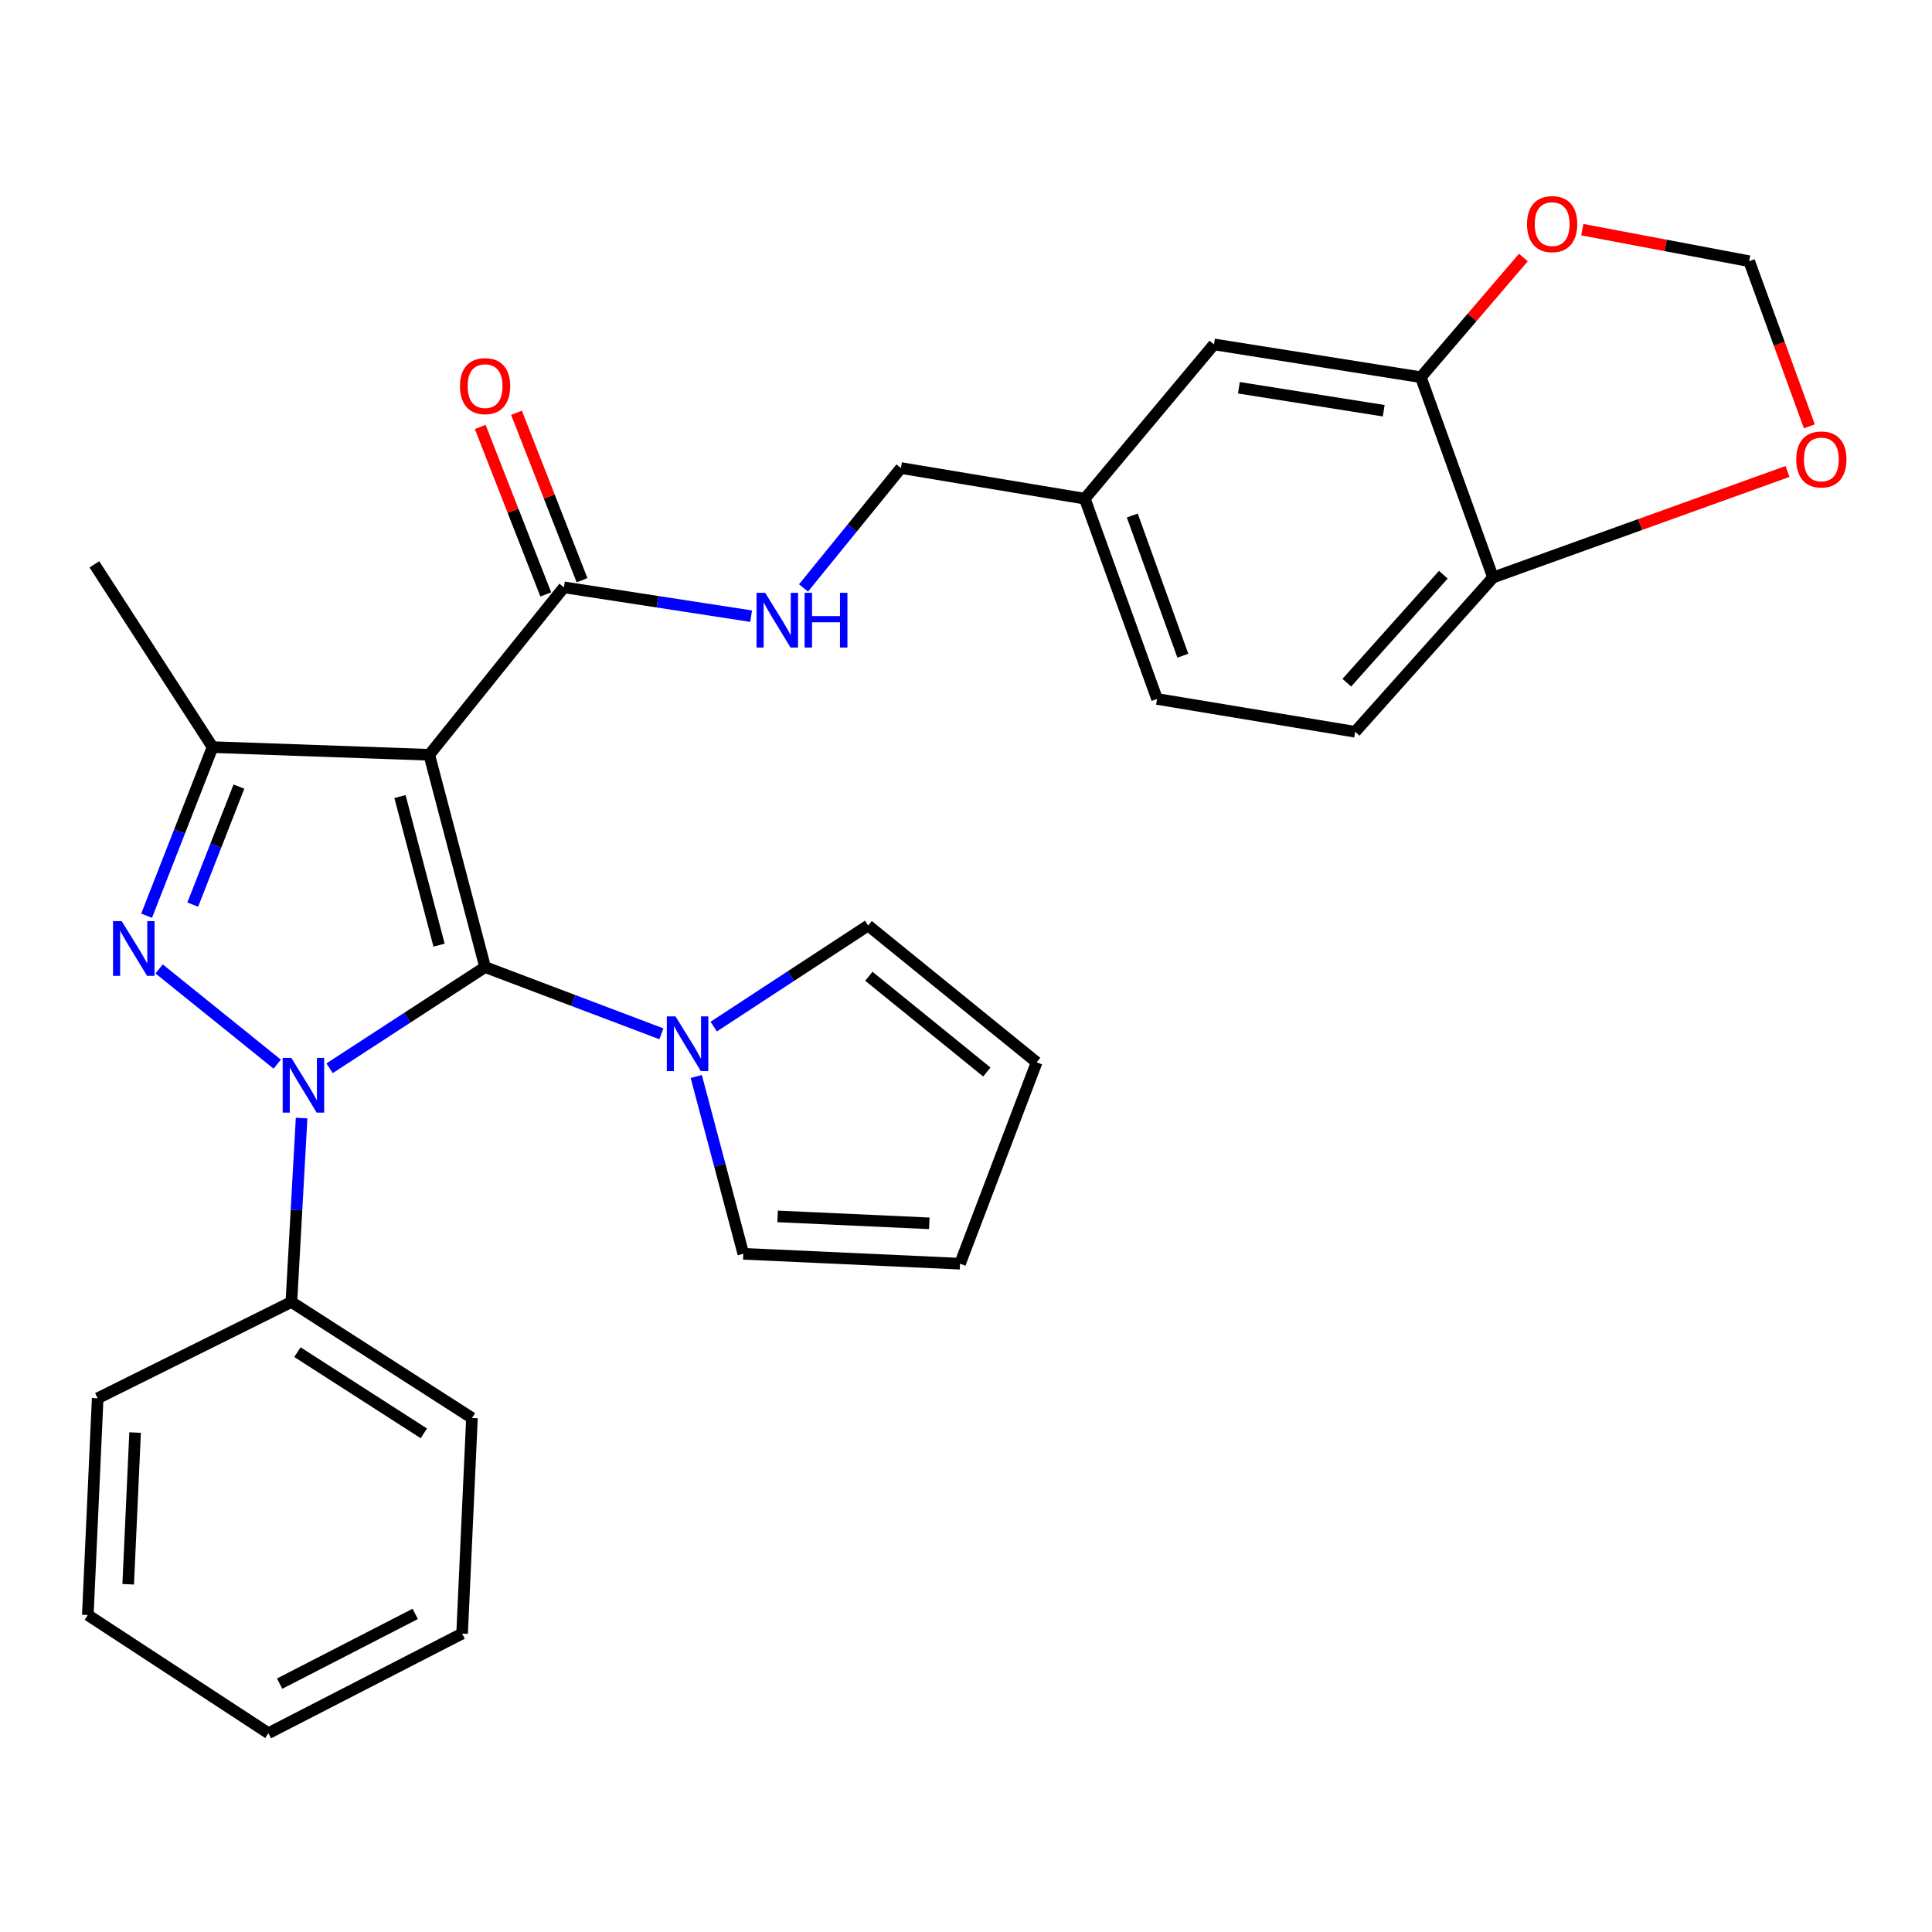 <?xml version='1.0' encoding='iso-8859-1'?>
<svg version='1.1' baseProfile='full'
              xmlns='http://www.w3.org/2000/svg'
                      xmlns:rdkit='http://www.rdkit.org/xml'
                      xmlns:xlink='http://www.w3.org/1999/xlink'
                  xml:space='preserve'
width='1000px' height='1000px' viewBox='0 0 1000 1000'>
<!-- END OF HEADER -->
<rect style='opacity:1.0;fill:#FFFFFF;stroke:none' width='1000' height='1000' x='0' y='0'> </rect>
<path class='bond-0' d='M 251.082,500.563 L 210.839,526.744' style='fill:none;fill-rule:evenodd;stroke:#000000;stroke-width:6px;stroke-linecap:butt;stroke-linejoin:miter;stroke-opacity:1' />
<path class='bond-0' d='M 210.839,526.744 L 170.596,552.924' style='fill:none;fill-rule:evenodd;stroke:#0000FF;stroke-width:6px;stroke-linecap:butt;stroke-linejoin:miter;stroke-opacity:1' />
<path class='bond-1' d='M 251.082,500.563 L 222.187,390.679' style='fill:none;fill-rule:evenodd;stroke:#000000;stroke-width:6px;stroke-linecap:butt;stroke-linejoin:miter;stroke-opacity:1' />
<path class='bond-1' d='M 227.259,489.206 L 207.032,412.287' style='fill:none;fill-rule:evenodd;stroke:#000000;stroke-width:6px;stroke-linecap:butt;stroke-linejoin:miter;stroke-opacity:1' />
<path class='bond-4' d='M 251.082,500.563 L 296.712,517.833' style='fill:none;fill-rule:evenodd;stroke:#000000;stroke-width:6px;stroke-linecap:butt;stroke-linejoin:miter;stroke-opacity:1' />
<path class='bond-4' d='M 296.712,517.833 L 342.342,535.104' style='fill:none;fill-rule:evenodd;stroke:#0000FF;stroke-width:6px;stroke-linecap:butt;stroke-linejoin:miter;stroke-opacity:1' />
<path class='bond-2' d='M 143.491,550.802 L 82.369,501.518' style='fill:none;fill-rule:evenodd;stroke:#0000FF;stroke-width:6px;stroke-linecap:butt;stroke-linejoin:miter;stroke-opacity:1' />
<path class='bond-8' d='M 156.108,578.704 L 153.462,626.304' style='fill:none;fill-rule:evenodd;stroke:#0000FF;stroke-width:6px;stroke-linecap:butt;stroke-linejoin:miter;stroke-opacity:1' />
<path class='bond-8' d='M 153.462,626.304 L 150.815,673.903' style='fill:none;fill-rule:evenodd;stroke:#000000;stroke-width:6px;stroke-linecap:butt;stroke-linejoin:miter;stroke-opacity:1' />
<path class='bond-3' d='M 222.187,390.679 L 110.019,386.705' style='fill:none;fill-rule:evenodd;stroke:#000000;stroke-width:6px;stroke-linecap:butt;stroke-linejoin:miter;stroke-opacity:1' />
<path class='bond-5' d='M 222.187,390.679 L 291.879,304.004' style='fill:none;fill-rule:evenodd;stroke:#000000;stroke-width:6px;stroke-linecap:butt;stroke-linejoin:miter;stroke-opacity:1' />
<path class='bond-29' d='M 75.879,473.977 L 92.949,430.341' style='fill:none;fill-rule:evenodd;stroke:#0000FF;stroke-width:6px;stroke-linecap:butt;stroke-linejoin:miter;stroke-opacity:1' />
<path class='bond-29' d='M 92.949,430.341 L 110.019,386.705' style='fill:none;fill-rule:evenodd;stroke:#000000;stroke-width:6px;stroke-linecap:butt;stroke-linejoin:miter;stroke-opacity:1' />
<path class='bond-29' d='M 99.767,468.228 L 111.716,437.682' style='fill:none;fill-rule:evenodd;stroke:#0000FF;stroke-width:6px;stroke-linecap:butt;stroke-linejoin:miter;stroke-opacity:1' />
<path class='bond-29' d='M 111.716,437.682 L 123.665,407.137' style='fill:none;fill-rule:evenodd;stroke:#000000;stroke-width:6px;stroke-linecap:butt;stroke-linejoin:miter;stroke-opacity:1' />
<path class='bond-22' d='M 110.019,386.705 L 48.858,292.114' style='fill:none;fill-rule:evenodd;stroke:#000000;stroke-width:6px;stroke-linecap:butt;stroke-linejoin:miter;stroke-opacity:1' />
<path class='bond-11' d='M 360.388,557.202 L 372.567,603.086' style='fill:none;fill-rule:evenodd;stroke:#0000FF;stroke-width:6px;stroke-linecap:butt;stroke-linejoin:miter;stroke-opacity:1' />
<path class='bond-11' d='M 372.567,603.086 L 384.745,648.971' style='fill:none;fill-rule:evenodd;stroke:#000000;stroke-width:6px;stroke-linecap:butt;stroke-linejoin:miter;stroke-opacity:1' />
<path class='bond-12' d='M 369.416,531.37 L 409.38,505.208' style='fill:none;fill-rule:evenodd;stroke:#0000FF;stroke-width:6px;stroke-linecap:butt;stroke-linejoin:miter;stroke-opacity:1' />
<path class='bond-12' d='M 409.38,505.208 L 449.343,479.045' style='fill:none;fill-rule:evenodd;stroke:#000000;stroke-width:6px;stroke-linecap:butt;stroke-linejoin:miter;stroke-opacity:1' />
<path class='bond-7' d='M 291.879,304.004 L 340.334,311.465' style='fill:none;fill-rule:evenodd;stroke:#000000;stroke-width:6px;stroke-linecap:butt;stroke-linejoin:miter;stroke-opacity:1' />
<path class='bond-7' d='M 340.334,311.465 L 388.789,318.926' style='fill:none;fill-rule:evenodd;stroke:#0000FF;stroke-width:6px;stroke-linecap:butt;stroke-linejoin:miter;stroke-opacity:1' />
<path class='bond-15' d='M 301.262,300.331 L 284.3,256.995' style='fill:none;fill-rule:evenodd;stroke:#000000;stroke-width:6px;stroke-linecap:butt;stroke-linejoin:miter;stroke-opacity:1' />
<path class='bond-15' d='M 284.3,256.995 L 267.338,213.659' style='fill:none;fill-rule:evenodd;stroke:#FF0000;stroke-width:6px;stroke-linecap:butt;stroke-linejoin:miter;stroke-opacity:1' />
<path class='bond-15' d='M 282.496,307.676 L 265.534,264.34' style='fill:none;fill-rule:evenodd;stroke:#000000;stroke-width:6px;stroke-linecap:butt;stroke-linejoin:miter;stroke-opacity:1' />
<path class='bond-15' d='M 265.534,264.34 L 248.572,221.004' style='fill:none;fill-rule:evenodd;stroke:#FF0000;stroke-width:6px;stroke-linecap:butt;stroke-linejoin:miter;stroke-opacity:1' />
<path class='bond-6' d='M 735.422,195.239 L 628.348,178.256' style='fill:none;fill-rule:evenodd;stroke:#000000;stroke-width:6px;stroke-linecap:butt;stroke-linejoin:miter;stroke-opacity:1' />
<path class='bond-6' d='M 716.204,212.595 L 641.252,200.707' style='fill:none;fill-rule:evenodd;stroke:#000000;stroke-width:6px;stroke-linecap:butt;stroke-linejoin:miter;stroke-opacity:1' />
<path class='bond-10' d='M 735.422,195.239 L 761.963,164.265' style='fill:none;fill-rule:evenodd;stroke:#000000;stroke-width:6px;stroke-linecap:butt;stroke-linejoin:miter;stroke-opacity:1' />
<path class='bond-10' d='M 761.963,164.265 L 788.505,133.291' style='fill:none;fill-rule:evenodd;stroke:#FF0000;stroke-width:6px;stroke-linecap:butt;stroke-linejoin:miter;stroke-opacity:1' />
<path class='bond-32' d='M 735.422,195.239 L 772.793,298.91' style='fill:none;fill-rule:evenodd;stroke:#000000;stroke-width:6px;stroke-linecap:butt;stroke-linejoin:miter;stroke-opacity:1' />
<path class='bond-21' d='M 415.893,304.313 L 441.11,273.287' style='fill:none;fill-rule:evenodd;stroke:#0000FF;stroke-width:6px;stroke-linecap:butt;stroke-linejoin:miter;stroke-opacity:1' />
<path class='bond-21' d='M 441.11,273.287 L 466.327,242.261' style='fill:none;fill-rule:evenodd;stroke:#000000;stroke-width:6px;stroke-linecap:butt;stroke-linejoin:miter;stroke-opacity:1' />
<path class='bond-24' d='M 150.815,673.903 L 244.287,733.956' style='fill:none;fill-rule:evenodd;stroke:#000000;stroke-width:6px;stroke-linecap:butt;stroke-linejoin:miter;stroke-opacity:1' />
<path class='bond-24' d='M 153.943,699.865 L 219.373,741.902' style='fill:none;fill-rule:evenodd;stroke:#000000;stroke-width:6px;stroke-linecap:butt;stroke-linejoin:miter;stroke-opacity:1' />
<path class='bond-25' d='M 150.815,673.903 L 50.56,723.746' style='fill:none;fill-rule:evenodd;stroke:#000000;stroke-width:6px;stroke-linecap:butt;stroke-linejoin:miter;stroke-opacity:1' />
<path class='bond-9' d='M 772.793,298.91 L 701.433,378.767' style='fill:none;fill-rule:evenodd;stroke:#000000;stroke-width:6px;stroke-linecap:butt;stroke-linejoin:miter;stroke-opacity:1' />
<path class='bond-9' d='M 747.062,297.461 L 697.11,353.361' style='fill:none;fill-rule:evenodd;stroke:#000000;stroke-width:6px;stroke-linecap:butt;stroke-linejoin:miter;stroke-opacity:1' />
<path class='bond-13' d='M 772.793,298.91 L 849.003,271.471' style='fill:none;fill-rule:evenodd;stroke:#000000;stroke-width:6px;stroke-linecap:butt;stroke-linejoin:miter;stroke-opacity:1' />
<path class='bond-13' d='M 849.003,271.471 L 925.214,244.033' style='fill:none;fill-rule:evenodd;stroke:#FF0000;stroke-width:6px;stroke-linecap:butt;stroke-linejoin:miter;stroke-opacity:1' />
<path class='bond-14' d='M 818.984,118.868 L 862.172,127.033' style='fill:none;fill-rule:evenodd;stroke:#FF0000;stroke-width:6px;stroke-linecap:butt;stroke-linejoin:miter;stroke-opacity:1' />
<path class='bond-14' d='M 862.172,127.033 L 905.359,135.198' style='fill:none;fill-rule:evenodd;stroke:#000000;stroke-width:6px;stroke-linecap:butt;stroke-linejoin:miter;stroke-opacity:1' />
<path class='bond-18' d='M 384.745,648.971 L 496.913,654.087' style='fill:none;fill-rule:evenodd;stroke:#000000;stroke-width:6px;stroke-linecap:butt;stroke-linejoin:miter;stroke-opacity:1' />
<path class='bond-18' d='M 402.489,629.607 L 481.006,633.189' style='fill:none;fill-rule:evenodd;stroke:#000000;stroke-width:6px;stroke-linecap:butt;stroke-linejoin:miter;stroke-opacity:1' />
<path class='bond-17' d='M 449.343,479.045 L 536.568,549.846' style='fill:none;fill-rule:evenodd;stroke:#000000;stroke-width:6px;stroke-linecap:butt;stroke-linejoin:miter;stroke-opacity:1' />
<path class='bond-17' d='M 449.727,505.312 L 510.784,554.872' style='fill:none;fill-rule:evenodd;stroke:#000000;stroke-width:6px;stroke-linecap:butt;stroke-linejoin:miter;stroke-opacity:1' />
<path class='bond-33' d='M 936.515,220.678 L 920.937,177.938' style='fill:none;fill-rule:evenodd;stroke:#FF0000;stroke-width:6px;stroke-linecap:butt;stroke-linejoin:miter;stroke-opacity:1' />
<path class='bond-33' d='M 920.937,177.938 L 905.359,135.198' style='fill:none;fill-rule:evenodd;stroke:#000000;stroke-width:6px;stroke-linecap:butt;stroke-linejoin:miter;stroke-opacity:1' />
<path class='bond-16' d='M 628.348,178.256 L 561.5,258.125' style='fill:none;fill-rule:evenodd;stroke:#000000;stroke-width:6px;stroke-linecap:butt;stroke-linejoin:miter;stroke-opacity:1' />
<path class='bond-30' d='M 536.568,549.846 L 496.913,654.087' style='fill:none;fill-rule:evenodd;stroke:#000000;stroke-width:6px;stroke-linecap:butt;stroke-linejoin:miter;stroke-opacity:1' />
<path class='bond-19' d='M 701.433,378.767 L 598.893,361.784' style='fill:none;fill-rule:evenodd;stroke:#000000;stroke-width:6px;stroke-linecap:butt;stroke-linejoin:miter;stroke-opacity:1' />
<path class='bond-20' d='M 561.5,258.125 L 466.327,242.261' style='fill:none;fill-rule:evenodd;stroke:#000000;stroke-width:6px;stroke-linecap:butt;stroke-linejoin:miter;stroke-opacity:1' />
<path class='bond-23' d='M 561.5,258.125 L 598.893,361.784' style='fill:none;fill-rule:evenodd;stroke:#000000;stroke-width:6px;stroke-linecap:butt;stroke-linejoin:miter;stroke-opacity:1' />
<path class='bond-23' d='M 586.065,266.835 L 612.24,339.397' style='fill:none;fill-rule:evenodd;stroke:#000000;stroke-width:6px;stroke-linecap:butt;stroke-linejoin:miter;stroke-opacity:1' />
<path class='bond-27' d='M 244.287,733.956 L 239.182,845.541' style='fill:none;fill-rule:evenodd;stroke:#000000;stroke-width:6px;stroke-linecap:butt;stroke-linejoin:miter;stroke-opacity:1' />
<path class='bond-26' d='M 50.56,723.746 L 45.455,835.924' style='fill:none;fill-rule:evenodd;stroke:#000000;stroke-width:6px;stroke-linecap:butt;stroke-linejoin:miter;stroke-opacity:1' />
<path class='bond-26' d='M 69.925,741.489 L 66.351,820.014' style='fill:none;fill-rule:evenodd;stroke:#000000;stroke-width:6px;stroke-linecap:butt;stroke-linejoin:miter;stroke-opacity:1' />
<path class='bond-28' d='M 45.455,835.924 L 138.926,897.097' style='fill:none;fill-rule:evenodd;stroke:#000000;stroke-width:6px;stroke-linecap:butt;stroke-linejoin:miter;stroke-opacity:1' />
<path class='bond-31' d='M 239.182,845.541 L 138.926,897.097' style='fill:none;fill-rule:evenodd;stroke:#000000;stroke-width:6px;stroke-linecap:butt;stroke-linejoin:miter;stroke-opacity:1' />
<path class='bond-31' d='M 214.927,835.353 L 144.748,871.442' style='fill:none;fill-rule:evenodd;stroke:#000000;stroke-width:6px;stroke-linecap:butt;stroke-linejoin:miter;stroke-opacity:1' />
<path  class='atom-1' d='M 150.791 547.575
L 160.071 562.575
Q 160.991 564.055, 162.471 566.735
Q 163.951 569.415, 164.031 569.575
L 164.031 547.575
L 167.791 547.575
L 167.791 575.895
L 163.911 575.895
L 153.951 559.495
Q 152.791 557.575, 151.551 555.375
Q 150.351 553.175, 149.991 552.495
L 149.991 575.895
L 146.311 575.895
L 146.311 547.575
L 150.791 547.575
' fill='#0000FF'/>
<path  class='atom-3' d='M 62.985 476.775
L 72.265 491.775
Q 73.185 493.255, 74.665 495.935
Q 76.145 498.615, 76.225 498.775
L 76.225 476.775
L 79.985 476.775
L 79.985 505.095
L 76.105 505.095
L 66.145 488.695
Q 64.985 486.775, 63.745 484.575
Q 62.545 482.375, 62.185 481.695
L 62.185 505.095
L 58.505 505.095
L 58.505 476.775
L 62.985 476.775
' fill='#0000FF'/>
<path  class='atom-5' d='M 349.623 526.069
L 358.903 541.069
Q 359.823 542.549, 361.303 545.229
Q 362.783 547.909, 362.863 548.069
L 362.863 526.069
L 366.623 526.069
L 366.623 554.389
L 362.743 554.389
L 352.783 537.989
Q 351.623 536.069, 350.383 533.869
Q 349.183 531.669, 348.823 530.989
L 348.823 554.389
L 345.143 554.389
L 345.143 526.069
L 349.623 526.069
' fill='#0000FF'/>
<path  class='atom-8' d='M 396.062 306.85
L 405.342 321.85
Q 406.262 323.33, 407.742 326.01
Q 409.222 328.69, 409.302 328.85
L 409.302 306.85
L 413.062 306.85
L 413.062 335.17
L 409.182 335.17
L 399.222 318.77
Q 398.062 316.85, 396.822 314.65
Q 395.622 312.45, 395.262 311.77
L 395.262 335.17
L 391.582 335.17
L 391.582 306.85
L 396.062 306.85
' fill='#0000FF'/>
<path  class='atom-8' d='M 416.462 306.85
L 420.302 306.85
L 420.302 318.89
L 434.782 318.89
L 434.782 306.85
L 438.622 306.85
L 438.622 335.17
L 434.782 335.17
L 434.782 322.09
L 420.302 322.09
L 420.302 335.17
L 416.462 335.17
L 416.462 306.85
' fill='#0000FF'/>
<path  class='atom-11' d='M 790.39 115.999
Q 790.39 109.199, 793.75 105.399
Q 797.11 101.599, 803.39 101.599
Q 809.67 101.599, 813.03 105.399
Q 816.39 109.199, 816.39 115.999
Q 816.39 122.879, 812.99 126.799
Q 809.59 130.679, 803.39 130.679
Q 797.15 130.679, 793.75 126.799
Q 790.39 122.919, 790.39 115.999
M 803.39 127.479
Q 807.71 127.479, 810.03 124.599
Q 812.39 121.679, 812.39 115.999
Q 812.39 110.439, 810.03 107.639
Q 807.71 104.799, 803.39 104.799
Q 799.07 104.799, 796.71 107.599
Q 794.39 110.399, 794.39 115.999
Q 794.39 121.719, 796.71 124.599
Q 799.07 127.479, 803.39 127.479
' fill='#FF0000'/>
<path  class='atom-14' d='M 929.729 237.806
Q 929.729 231.006, 933.089 227.206
Q 936.449 223.406, 942.729 223.406
Q 949.009 223.406, 952.369 227.206
Q 955.729 231.006, 955.729 237.806
Q 955.729 244.686, 952.329 248.606
Q 948.929 252.486, 942.729 252.486
Q 936.489 252.486, 933.089 248.606
Q 929.729 244.726, 929.729 237.806
M 942.729 249.286
Q 947.049 249.286, 949.369 246.406
Q 951.729 243.486, 951.729 237.806
Q 951.729 232.246, 949.369 229.446
Q 947.049 226.606, 942.729 226.606
Q 938.409 226.606, 936.049 229.406
Q 933.729 232.206, 933.729 237.806
Q 933.729 243.526, 936.049 246.406
Q 938.409 249.286, 942.729 249.286
' fill='#FF0000'/>
<path  class='atom-16' d='M 238.082 199.854
Q 238.082 193.054, 241.442 189.254
Q 244.802 185.454, 251.082 185.454
Q 257.362 185.454, 260.722 189.254
Q 264.082 193.054, 264.082 199.854
Q 264.082 206.734, 260.682 210.654
Q 257.282 214.534, 251.082 214.534
Q 244.842 214.534, 241.442 210.654
Q 238.082 206.774, 238.082 199.854
M 251.082 211.334
Q 255.402 211.334, 257.722 208.454
Q 260.082 205.534, 260.082 199.854
Q 260.082 194.294, 257.722 191.494
Q 255.402 188.654, 251.082 188.654
Q 246.762 188.654, 244.402 191.454
Q 242.082 194.254, 242.082 199.854
Q 242.082 205.574, 244.402 208.454
Q 246.762 211.334, 251.082 211.334
' fill='#FF0000'/>
</svg>

